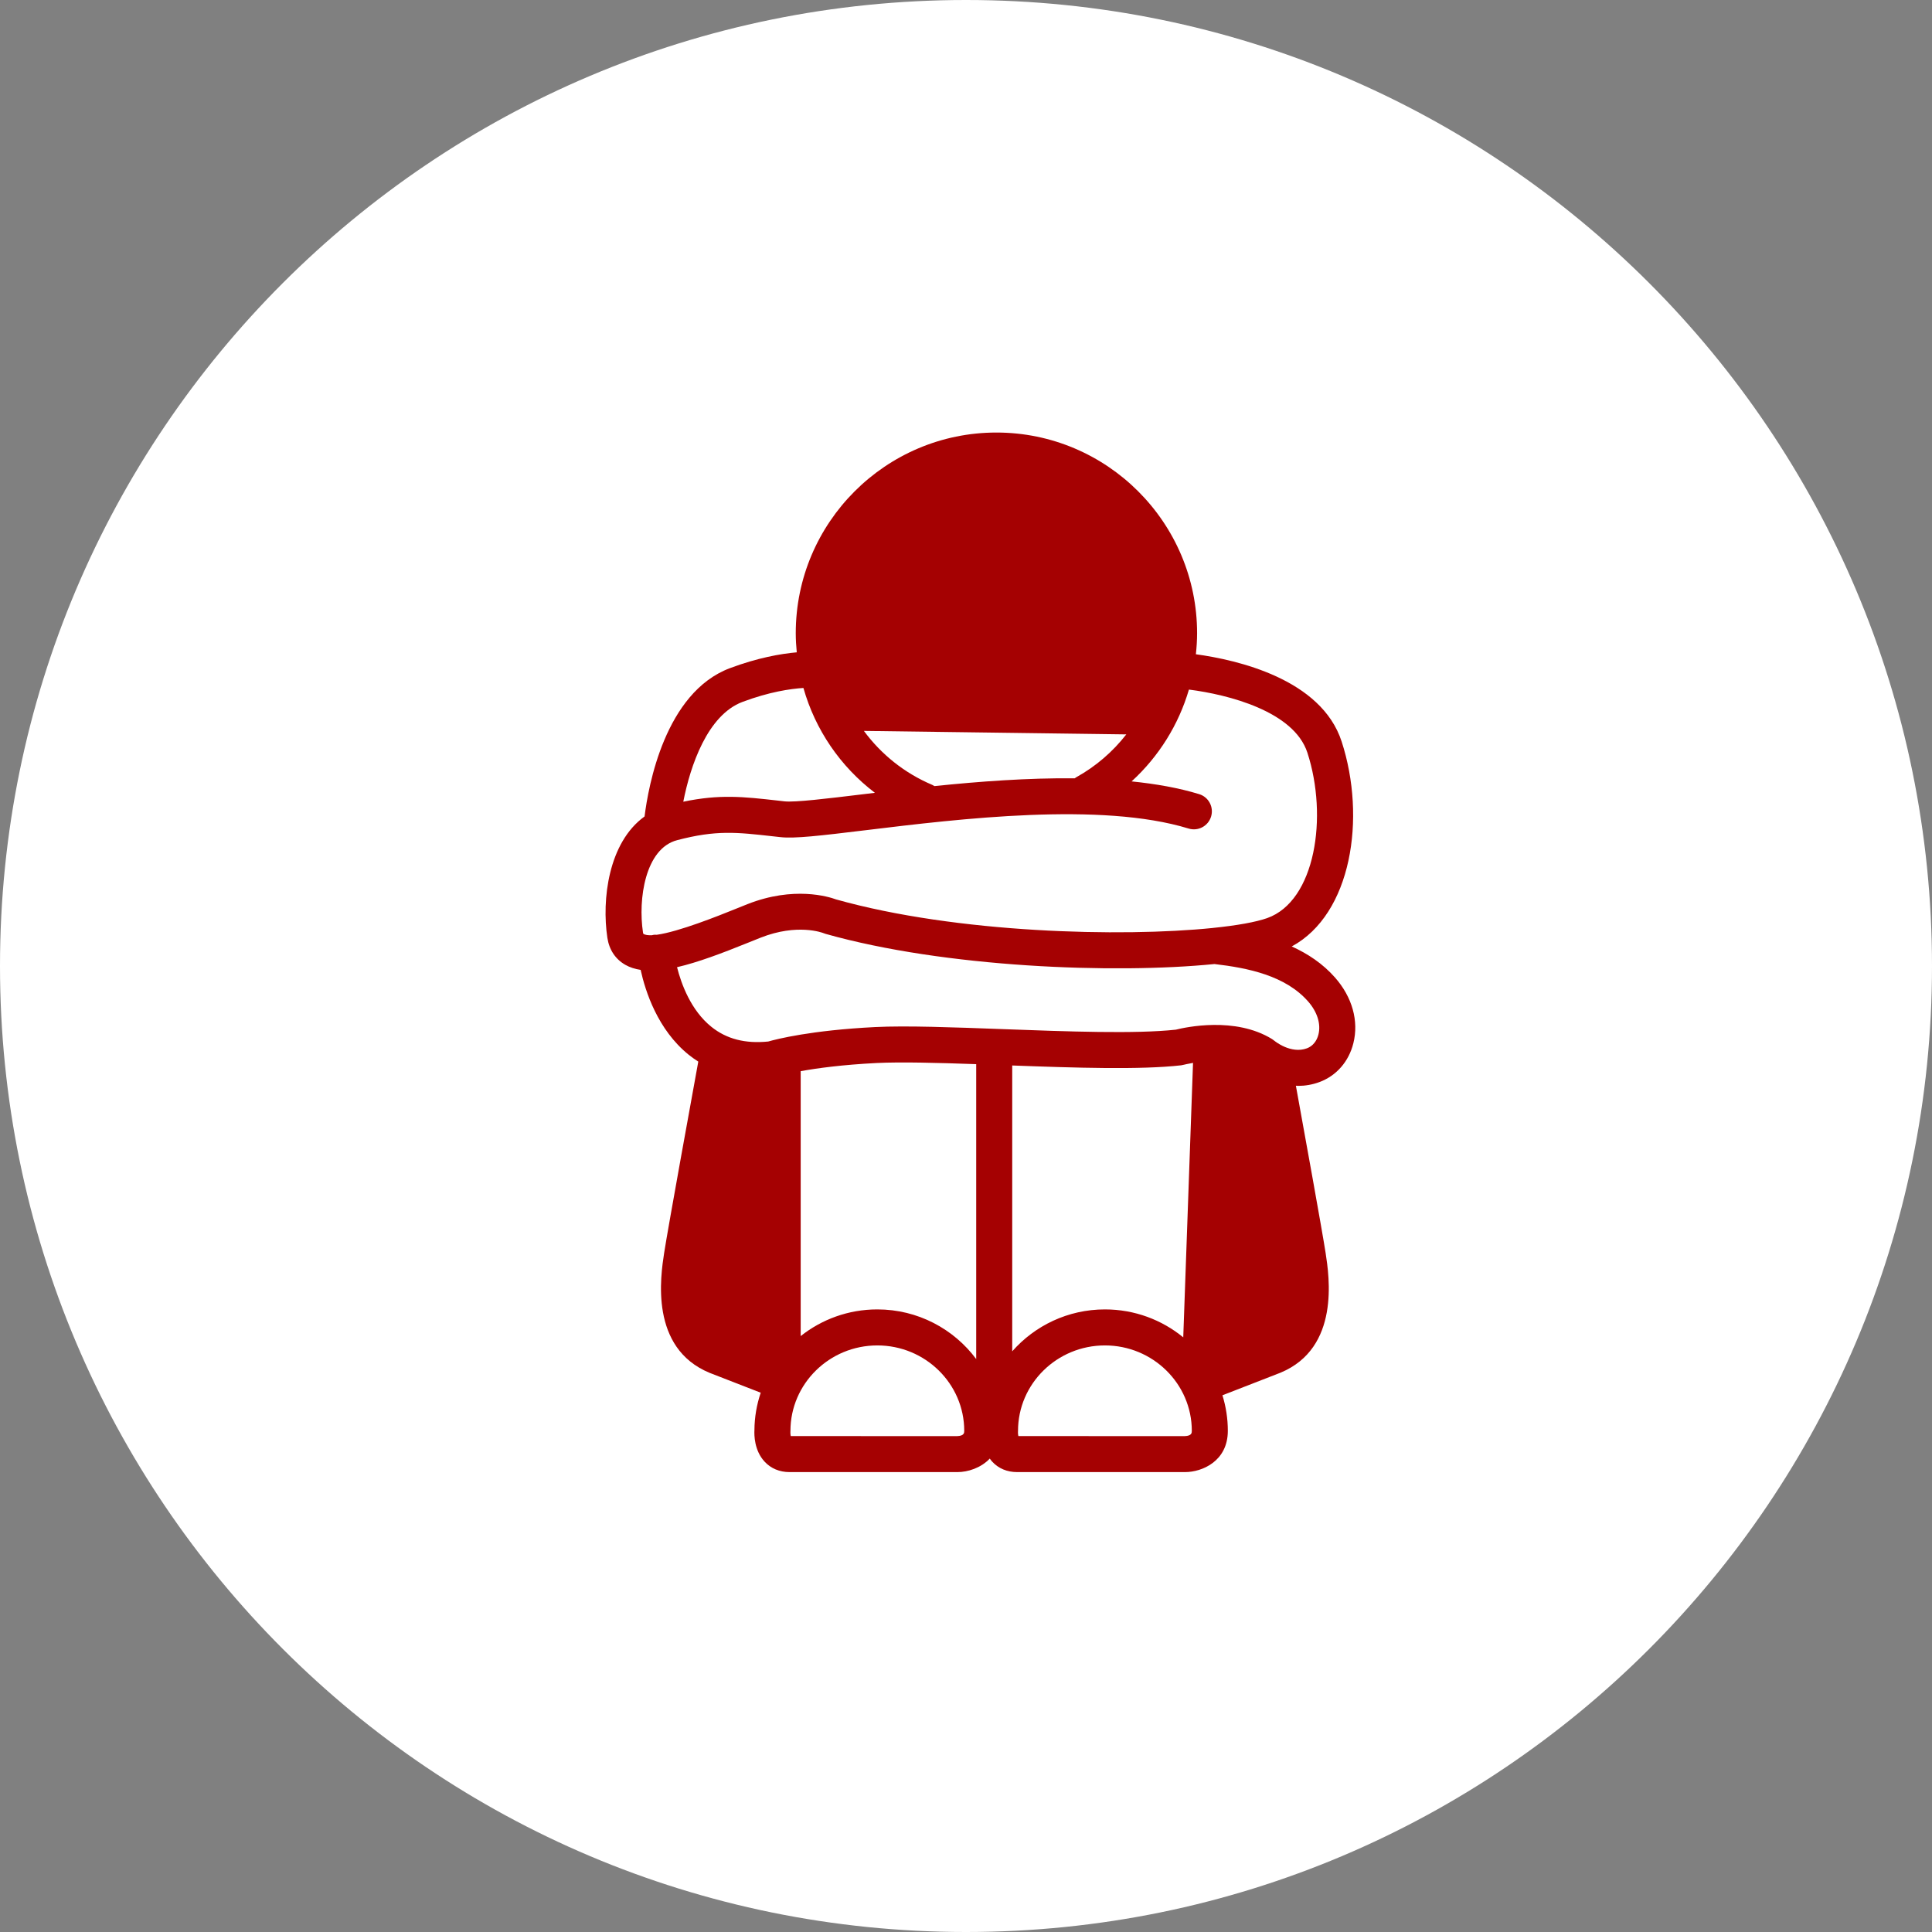 <?xml version="1.0" encoding="UTF-8"?> <svg xmlns="http://www.w3.org/2000/svg" width="67" height="67" viewBox="0 0 67 67" fill="none"><rect x="0" y="0" width="67" height="67" fill="#808080" stroke="none"/> <path d="M33.5 67C52.002 67 67 52.002 67 33.5C67 14.998 52.002 0 33.5 0C14.998 0 0 14.998 0 33.5C0 52.002 14.998 67 33.5 67Z" fill="white"></path> <path d="M46.299 33.902C45.871 33.416 45.351 33.073 44.796 32.822C46.87 31.705 47.389 28.369 46.527 25.716C45.821 23.545 42.897 22.884 41.472 22.689C41.498 22.448 41.514 22.205 41.514 21.959C41.514 18.122 38.392 15 34.555 15C30.718 15 27.596 18.122 27.596 21.959C27.596 22.183 27.61 22.403 27.631 22.622C27.069 22.672 26.271 22.812 25.311 23.172C23.061 24.018 22.483 27.267 22.353 28.314C21.095 29.218 20.864 31.206 21.063 32.522C21.126 32.939 21.342 33.263 21.687 33.46C21.845 33.55 22.024 33.605 22.217 33.635C22.379 34.373 22.807 35.71 23.881 36.576C23.989 36.663 24.101 36.742 24.216 36.815C24.039 37.786 23.169 42.565 23.032 43.451C22.907 44.266 22.526 46.745 24.606 47.608L26.381 48.298C26.243 48.708 26.165 49.146 26.163 49.601C26.154 49.763 26.156 50.301 26.515 50.688C26.735 50.926 27.034 51.051 27.381 51.051H33.203C33.558 51.051 34.012 50.912 34.325 50.582C34.351 50.618 34.376 50.655 34.408 50.688C34.627 50.926 34.926 51.051 35.273 51.051H41.095C41.692 51.051 42.58 50.671 42.58 49.62C42.58 49.192 42.514 48.778 42.393 48.387L44.406 47.604C46.478 46.744 46.096 44.265 45.971 43.45C45.855 42.698 45.232 39.256 44.94 37.652C44.967 37.653 44.993 37.657 45.021 37.657C45.255 37.657 45.505 37.619 45.762 37.523C46.347 37.304 46.774 36.815 46.933 36.18C47.127 35.411 46.896 34.58 46.299 33.902ZM37.328 26.952C37.307 26.963 37.29 26.979 37.272 26.991C35.647 26.974 33.956 27.101 32.406 27.261C32.382 27.247 32.358 27.232 32.332 27.22C31.364 26.811 30.555 26.155 29.959 25.347L39.059 25.468C38.595 26.064 38.01 26.573 37.328 26.952ZM25.75 24.341C26.678 23.993 27.408 23.887 27.862 23.858C28.271 25.306 29.141 26.581 30.341 27.494C30.19 27.512 30.038 27.53 29.894 27.548C28.698 27.693 27.567 27.83 27.203 27.79L26.959 27.762C25.784 27.63 24.959 27.538 23.696 27.803C23.939 26.556 24.535 24.798 25.75 24.341ZM23.48 29.137C24.837 28.78 25.541 28.86 26.82 29.004L27.065 29.031C27.552 29.086 28.422 28.985 30.044 28.788C33.282 28.395 38.175 27.801 41.219 28.733C41.549 28.835 41.898 28.649 41.999 28.319C42.1 27.99 41.915 27.64 41.585 27.54C40.875 27.322 40.081 27.184 39.243 27.098C40.185 26.237 40.873 25.135 41.231 23.914C42.588 24.086 44.872 24.665 45.339 26.102C46.061 28.323 45.617 31.248 43.942 31.84C43.55 31.978 42.896 32.095 42.063 32.18C42.058 32.181 42.054 32.181 42.049 32.182C38.903 32.502 33.185 32.368 28.997 31.192C28.741 31.097 27.528 30.721 25.921 31.355L25.48 31.532C24.94 31.75 23.538 32.315 22.771 32.418C22.743 32.417 22.714 32.414 22.685 32.417C22.658 32.419 22.633 32.427 22.607 32.433C22.475 32.438 22.37 32.425 22.31 32.382C22.31 32.382 22.303 32.369 22.298 32.335C22.123 31.182 22.374 29.428 23.48 29.137ZM33.854 47.131C33.078 46.089 31.832 45.409 30.425 45.409C29.419 45.409 28.496 45.756 27.767 46.334V37.147C28.336 37.044 29.209 36.924 30.404 36.864C31.252 36.823 32.494 36.856 33.854 36.904V47.131ZM33.195 49.803L27.423 49.802C27.414 49.761 27.408 49.707 27.41 49.67L27.412 49.621C27.412 47.987 28.764 46.658 30.425 46.658C32.087 46.658 33.439 47.987 33.439 49.621C33.439 49.685 33.439 49.794 33.195 49.803ZM35.103 46.863V36.95C37.316 37.032 39.552 37.104 40.96 36.944L41.057 36.924C41.062 36.923 41.183 36.892 41.373 36.86L41.034 46.378C40.296 45.773 39.349 45.409 38.318 45.409C37.035 45.409 35.885 45.974 35.103 46.863ZM41.087 49.803L35.316 49.802C35.306 49.761 35.301 49.707 35.302 49.67L35.304 49.621C35.304 47.987 36.656 46.658 38.318 46.658C39.979 46.658 41.331 47.987 41.331 49.621C41.331 49.685 41.331 49.794 41.087 49.803ZM45.722 35.877C45.664 36.108 45.52 36.281 45.325 36.354C44.763 36.564 44.198 36.096 44.196 36.094L44.112 36.033C42.834 35.245 41.109 35.625 40.776 35.708C39.377 35.86 37.038 35.773 34.775 35.689C33.051 35.625 31.424 35.564 30.342 35.618C28.129 35.729 26.93 36.036 26.641 36.119C25.843 36.199 25.198 36.033 24.67 35.609C23.962 35.04 23.628 34.129 23.479 33.541C24.195 33.377 25.025 33.063 25.948 32.69L26.379 32.517C27.655 32.014 28.527 32.348 28.557 32.36L28.631 32.386C32.763 33.553 38.647 33.78 42.116 33.432C43.287 33.568 44.575 33.834 45.362 34.727C45.683 35.092 45.814 35.511 45.722 35.877Z" fill="#A50102"></path> </svg> 